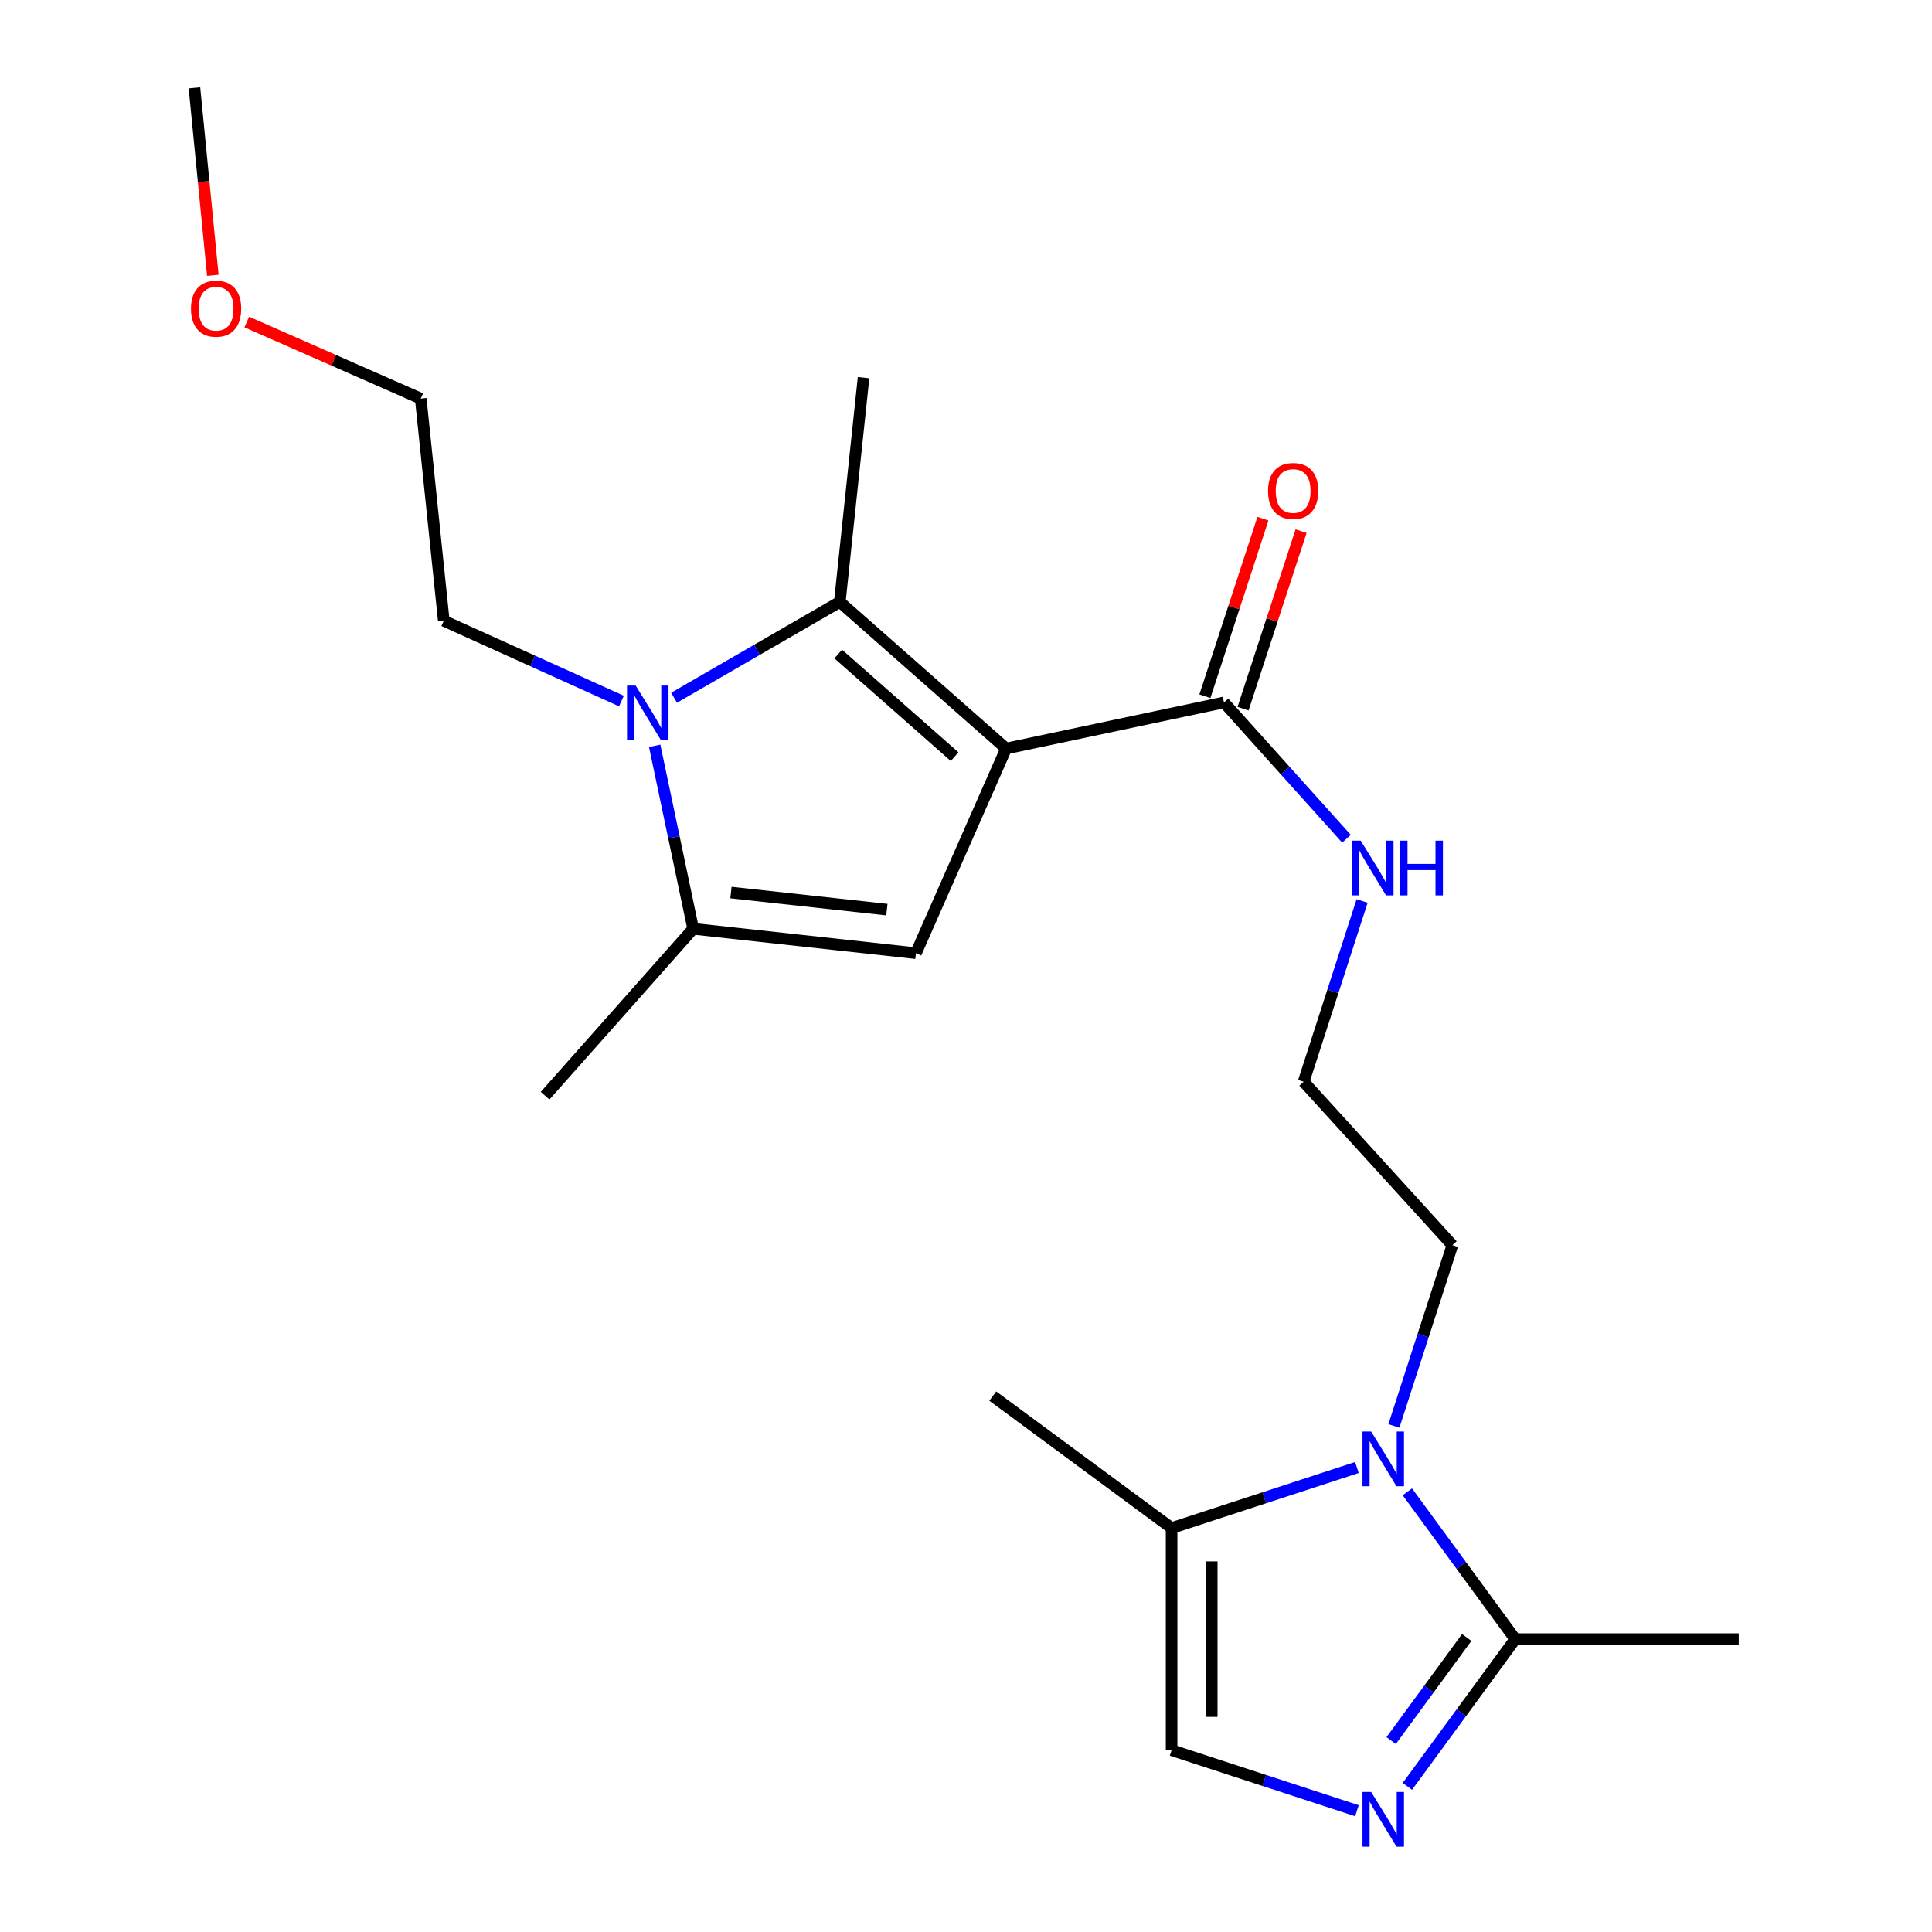 <?xml version='1.0' encoding='iso-8859-1'?>
<svg version='1.1' baseProfile='full'
              xmlns='http://www.w3.org/2000/svg'
                      xmlns:rdkit='http://www.rdkit.org/xml'
                      xmlns:xlink='http://www.w3.org/1999/xlink'
                  xml:space='preserve'
width='1000px' height='1000px' viewBox='0 0 1000 1000'>
<!-- END OF HEADER -->
<rect style='opacity:1.0;fill:#FFFFFF;stroke:none' width='1000' height='1000' x='0' y='0'> </rect>
<path class='bond-0' d='M 520.755,387.449 L 434.685,311.546' style='fill:none;fill-rule:evenodd;stroke:#000000;stroke-width:6px;stroke-linecap:butt;stroke-linejoin:miter;stroke-opacity:1' />
<path class='bond-0' d='M 494.105,391.644 L 433.856,338.512' style='fill:none;fill-rule:evenodd;stroke:#000000;stroke-width:6px;stroke-linecap:butt;stroke-linejoin:miter;stroke-opacity:1' />
<path class='bond-2' d='M 520.755,387.449 L 474.085,493.369' style='fill:none;fill-rule:evenodd;stroke:#000000;stroke-width:6px;stroke-linecap:butt;stroke-linejoin:miter;stroke-opacity:1' />
<path class='bond-7' d='M 520.755,387.449 L 633.53,363.583' style='fill:none;fill-rule:evenodd;stroke:#000000;stroke-width:6px;stroke-linecap:butt;stroke-linejoin:miter;stroke-opacity:1' />
<path class='bond-1' d='M 434.685,311.546 L 391.791,336.348' style='fill:none;fill-rule:evenodd;stroke:#000000;stroke-width:6px;stroke-linecap:butt;stroke-linejoin:miter;stroke-opacity:1' />
<path class='bond-1' d='M 391.791,336.348 L 348.896,361.149' style='fill:none;fill-rule:evenodd;stroke:#0000FF;stroke-width:6px;stroke-linecap:butt;stroke-linejoin:miter;stroke-opacity:1' />
<path class='bond-14' d='M 434.685,311.546 L 446.976,195.482' style='fill:none;fill-rule:evenodd;stroke:#000000;stroke-width:6px;stroke-linecap:butt;stroke-linejoin:miter;stroke-opacity:1' />
<path class='bond-12' d='M 321.649,362.855 L 275.675,342.077' style='fill:none;fill-rule:evenodd;stroke:#0000FF;stroke-width:6px;stroke-linecap:butt;stroke-linejoin:miter;stroke-opacity:1' />
<path class='bond-12' d='M 275.675,342.077 L 229.701,321.298' style='fill:none;fill-rule:evenodd;stroke:#000000;stroke-width:6px;stroke-linecap:butt;stroke-linejoin:miter;stroke-opacity:1' />
<path class='bond-22' d='M 338.864,386.033 L 348.823,433.388' style='fill:none;fill-rule:evenodd;stroke:#0000FF;stroke-width:6px;stroke-linecap:butt;stroke-linejoin:miter;stroke-opacity:1' />
<path class='bond-22' d='M 348.823,433.388 L 358.782,480.743' style='fill:none;fill-rule:evenodd;stroke:#000000;stroke-width:6px;stroke-linecap:butt;stroke-linejoin:miter;stroke-opacity:1' />
<path class='bond-3' d='M 474.085,493.369 L 358.782,480.743' style='fill:none;fill-rule:evenodd;stroke:#000000;stroke-width:6px;stroke-linecap:butt;stroke-linejoin:miter;stroke-opacity:1' />
<path class='bond-3' d='M 459.05,470.825 L 378.339,461.987' style='fill:none;fill-rule:evenodd;stroke:#000000;stroke-width:6px;stroke-linecap:butt;stroke-linejoin:miter;stroke-opacity:1' />
<path class='bond-15' d='M 358.782,480.743 L 282.13,567.136' style='fill:none;fill-rule:evenodd;stroke:#000000;stroke-width:6px;stroke-linecap:butt;stroke-linejoin:miter;stroke-opacity:1' />
<path class='bond-4' d='M 721.485,738.054 L 736.619,691.274' style='fill:none;fill-rule:evenodd;stroke:#0000FF;stroke-width:6px;stroke-linecap:butt;stroke-linejoin:miter;stroke-opacity:1' />
<path class='bond-4' d='M 736.619,691.274 L 751.752,644.493' style='fill:none;fill-rule:evenodd;stroke:#000000;stroke-width:6px;stroke-linecap:butt;stroke-linejoin:miter;stroke-opacity:1' />
<path class='bond-6' d='M 728.453,772.172 L 756.375,810.294' style='fill:none;fill-rule:evenodd;stroke:#0000FF;stroke-width:6px;stroke-linecap:butt;stroke-linejoin:miter;stroke-opacity:1' />
<path class='bond-6' d='M 756.375,810.294 L 784.296,848.416' style='fill:none;fill-rule:evenodd;stroke:#000000;stroke-width:6px;stroke-linecap:butt;stroke-linejoin:miter;stroke-opacity:1' />
<path class='bond-8' d='M 702.343,759.573 L 654.382,775.246' style='fill:none;fill-rule:evenodd;stroke:#0000FF;stroke-width:6px;stroke-linecap:butt;stroke-linejoin:miter;stroke-opacity:1' />
<path class='bond-8' d='M 654.382,775.246 L 606.421,790.92' style='fill:none;fill-rule:evenodd;stroke:#000000;stroke-width:6px;stroke-linecap:butt;stroke-linejoin:miter;stroke-opacity:1' />
<path class='bond-5' d='M 728.457,924.625 L 756.377,886.52' style='fill:none;fill-rule:evenodd;stroke:#0000FF;stroke-width:6px;stroke-linecap:butt;stroke-linejoin:miter;stroke-opacity:1' />
<path class='bond-5' d='M 756.377,886.52 L 784.296,848.416' style='fill:none;fill-rule:evenodd;stroke:#000000;stroke-width:6px;stroke-linecap:butt;stroke-linejoin:miter;stroke-opacity:1' />
<path class='bond-5' d='M 720.077,900.916 L 739.62,874.243' style='fill:none;fill-rule:evenodd;stroke:#0000FF;stroke-width:6px;stroke-linecap:butt;stroke-linejoin:miter;stroke-opacity:1' />
<path class='bond-5' d='M 739.62,874.243 L 759.164,847.569' style='fill:none;fill-rule:evenodd;stroke:#000000;stroke-width:6px;stroke-linecap:butt;stroke-linejoin:miter;stroke-opacity:1' />
<path class='bond-23' d='M 702.343,937.225 L 654.382,921.557' style='fill:none;fill-rule:evenodd;stroke:#0000FF;stroke-width:6px;stroke-linecap:butt;stroke-linejoin:miter;stroke-opacity:1' />
<path class='bond-23' d='M 654.382,921.557 L 606.421,905.888' style='fill:none;fill-rule:evenodd;stroke:#000000;stroke-width:6px;stroke-linecap:butt;stroke-linejoin:miter;stroke-opacity:1' />
<path class='bond-17' d='M 784.296,848.416 L 899.968,848.416' style='fill:none;fill-rule:evenodd;stroke:#000000;stroke-width:6px;stroke-linecap:butt;stroke-linejoin:miter;stroke-opacity:1' />
<path class='bond-10' d='M 643.402,366.81 L 658.419,320.864' style='fill:none;fill-rule:evenodd;stroke:#000000;stroke-width:6px;stroke-linecap:butt;stroke-linejoin:miter;stroke-opacity:1' />
<path class='bond-10' d='M 658.419,320.864 L 673.436,274.919' style='fill:none;fill-rule:evenodd;stroke:#FF0000;stroke-width:6px;stroke-linecap:butt;stroke-linejoin:miter;stroke-opacity:1' />
<path class='bond-10' d='M 623.657,360.356 L 638.674,314.411' style='fill:none;fill-rule:evenodd;stroke:#000000;stroke-width:6px;stroke-linecap:butt;stroke-linejoin:miter;stroke-opacity:1' />
<path class='bond-10' d='M 638.674,314.411 L 653.69,268.465' style='fill:none;fill-rule:evenodd;stroke:#FF0000;stroke-width:6px;stroke-linecap:butt;stroke-linejoin:miter;stroke-opacity:1' />
<path class='bond-11' d='M 633.53,363.583 L 665.23,398.856' style='fill:none;fill-rule:evenodd;stroke:#000000;stroke-width:6px;stroke-linecap:butt;stroke-linejoin:miter;stroke-opacity:1' />
<path class='bond-11' d='M 665.23,398.856 L 696.931,434.128' style='fill:none;fill-rule:evenodd;stroke:#0000FF;stroke-width:6px;stroke-linecap:butt;stroke-linejoin:miter;stroke-opacity:1' />
<path class='bond-9' d='M 606.421,790.92 L 606.421,905.888' style='fill:none;fill-rule:evenodd;stroke:#000000;stroke-width:6px;stroke-linecap:butt;stroke-linejoin:miter;stroke-opacity:1' />
<path class='bond-9' d='M 627.194,808.165 L 627.194,888.643' style='fill:none;fill-rule:evenodd;stroke:#000000;stroke-width:6px;stroke-linecap:butt;stroke-linejoin:miter;stroke-opacity:1' />
<path class='bond-18' d='M 606.421,790.92 L 513.865,722.611' style='fill:none;fill-rule:evenodd;stroke:#000000;stroke-width:6px;stroke-linecap:butt;stroke-linejoin:miter;stroke-opacity:1' />
<path class='bond-16' d='M 705.031,466.35 L 689.898,513.131' style='fill:none;fill-rule:evenodd;stroke:#0000FF;stroke-width:6px;stroke-linecap:butt;stroke-linejoin:miter;stroke-opacity:1' />
<path class='bond-16' d='M 689.898,513.131 L 674.764,559.912' style='fill:none;fill-rule:evenodd;stroke:#000000;stroke-width:6px;stroke-linecap:butt;stroke-linejoin:miter;stroke-opacity:1' />
<path class='bond-20' d='M 229.701,321.298 L 217.768,206.308' style='fill:none;fill-rule:evenodd;stroke:#000000;stroke-width:6px;stroke-linecap:butt;stroke-linejoin:miter;stroke-opacity:1' />
<path class='bond-13' d='M 751.752,644.493 L 674.764,559.912' style='fill:none;fill-rule:evenodd;stroke:#000000;stroke-width:6px;stroke-linecap:butt;stroke-linejoin:miter;stroke-opacity:1' />
<path class='bond-19' d='M 127.741,166.689 L 172.754,186.498' style='fill:none;fill-rule:evenodd;stroke:#FF0000;stroke-width:6px;stroke-linecap:butt;stroke-linejoin:miter;stroke-opacity:1' />
<path class='bond-19' d='M 172.754,186.498 L 217.768,206.308' style='fill:none;fill-rule:evenodd;stroke:#000000;stroke-width:6px;stroke-linecap:butt;stroke-linejoin:miter;stroke-opacity:1' />
<path class='bond-21' d='M 110.162,142.505 L 105.402,93.98' style='fill:none;fill-rule:evenodd;stroke:#FF0000;stroke-width:6px;stroke-linecap:butt;stroke-linejoin:miter;stroke-opacity:1' />
<path class='bond-21' d='M 105.402,93.98 L 100.642,45.455' style='fill:none;fill-rule:evenodd;stroke:#000000;stroke-width:6px;stroke-linecap:butt;stroke-linejoin:miter;stroke-opacity:1' />
<path  class='atom-2' d='M 329.026 354.859
L 338.306 369.859
Q 339.226 371.339, 340.706 374.019
Q 342.186 376.699, 342.266 376.859
L 342.266 354.859
L 346.026 354.859
L 346.026 383.179
L 342.146 383.179
L 332.186 366.779
Q 331.026 364.859, 329.786 362.659
Q 328.586 360.459, 328.226 359.779
L 328.226 383.179
L 324.546 383.179
L 324.546 354.859
L 329.026 354.859
' fill='#0000FF'/>
<path  class='atom-5' d='M 709.704 740.961
L 718.984 755.961
Q 719.904 757.441, 721.384 760.121
Q 722.864 762.801, 722.944 762.961
L 722.944 740.961
L 726.704 740.961
L 726.704 769.281
L 722.824 769.281
L 712.864 752.881
Q 711.704 750.961, 710.464 748.761
Q 709.264 746.561, 708.904 745.881
L 708.904 769.281
L 705.224 769.281
L 705.224 740.961
L 709.704 740.961
' fill='#0000FF'/>
<path  class='atom-6' d='M 709.704 927.515
L 718.984 942.515
Q 719.904 943.995, 721.384 946.675
Q 722.864 949.355, 722.944 949.515
L 722.944 927.515
L 726.704 927.515
L 726.704 955.835
L 722.824 955.835
L 712.864 939.435
Q 711.704 937.515, 710.464 935.315
Q 709.264 933.115, 708.904 932.435
L 708.904 955.835
L 705.224 955.835
L 705.224 927.515
L 709.704 927.515
' fill='#0000FF'/>
<path  class='atom-11' d='M 656.329 254.131
Q 656.329 247.331, 659.689 243.531
Q 663.049 239.731, 669.329 239.731
Q 675.609 239.731, 678.969 243.531
Q 682.329 247.331, 682.329 254.131
Q 682.329 261.011, 678.929 264.931
Q 675.529 268.811, 669.329 268.811
Q 663.089 268.811, 659.689 264.931
Q 656.329 261.051, 656.329 254.131
M 669.329 265.611
Q 673.649 265.611, 675.969 262.731
Q 678.329 259.811, 678.329 254.131
Q 678.329 248.571, 675.969 245.771
Q 673.649 242.931, 669.329 242.931
Q 665.009 242.931, 662.649 245.731
Q 660.329 248.531, 660.329 254.131
Q 660.329 259.851, 662.649 262.731
Q 665.009 265.611, 669.329 265.611
' fill='#FF0000'/>
<path  class='atom-12' d='M 704.292 435.124
L 713.572 450.124
Q 714.492 451.604, 715.972 454.284
Q 717.452 456.964, 717.532 457.124
L 717.532 435.124
L 721.292 435.124
L 721.292 463.444
L 717.412 463.444
L 707.452 447.044
Q 706.292 445.124, 705.052 442.924
Q 703.852 440.724, 703.492 440.044
L 703.492 463.444
L 699.812 463.444
L 699.812 435.124
L 704.292 435.124
' fill='#0000FF'/>
<path  class='atom-12' d='M 724.692 435.124
L 728.532 435.124
L 728.532 447.164
L 743.012 447.164
L 743.012 435.124
L 746.852 435.124
L 746.852 463.444
L 743.012 463.444
L 743.012 450.364
L 728.532 450.364
L 728.532 463.444
L 724.692 463.444
L 724.692 435.124
' fill='#0000FF'/>
<path  class='atom-20' d='M 98.848 159.775
Q 98.848 152.975, 102.208 149.175
Q 105.568 145.375, 111.848 145.375
Q 118.128 145.375, 121.488 149.175
Q 124.848 152.975, 124.848 159.775
Q 124.848 166.655, 121.448 170.575
Q 118.048 174.455, 111.848 174.455
Q 105.608 174.455, 102.208 170.575
Q 98.848 166.695, 98.848 159.775
M 111.848 171.255
Q 116.168 171.255, 118.488 168.375
Q 120.848 165.455, 120.848 159.775
Q 120.848 154.215, 118.488 151.415
Q 116.168 148.575, 111.848 148.575
Q 107.528 148.575, 105.168 151.375
Q 102.848 154.175, 102.848 159.775
Q 102.848 165.495, 105.168 168.375
Q 107.528 171.255, 111.848 171.255
' fill='#FF0000'/>
</svg>
